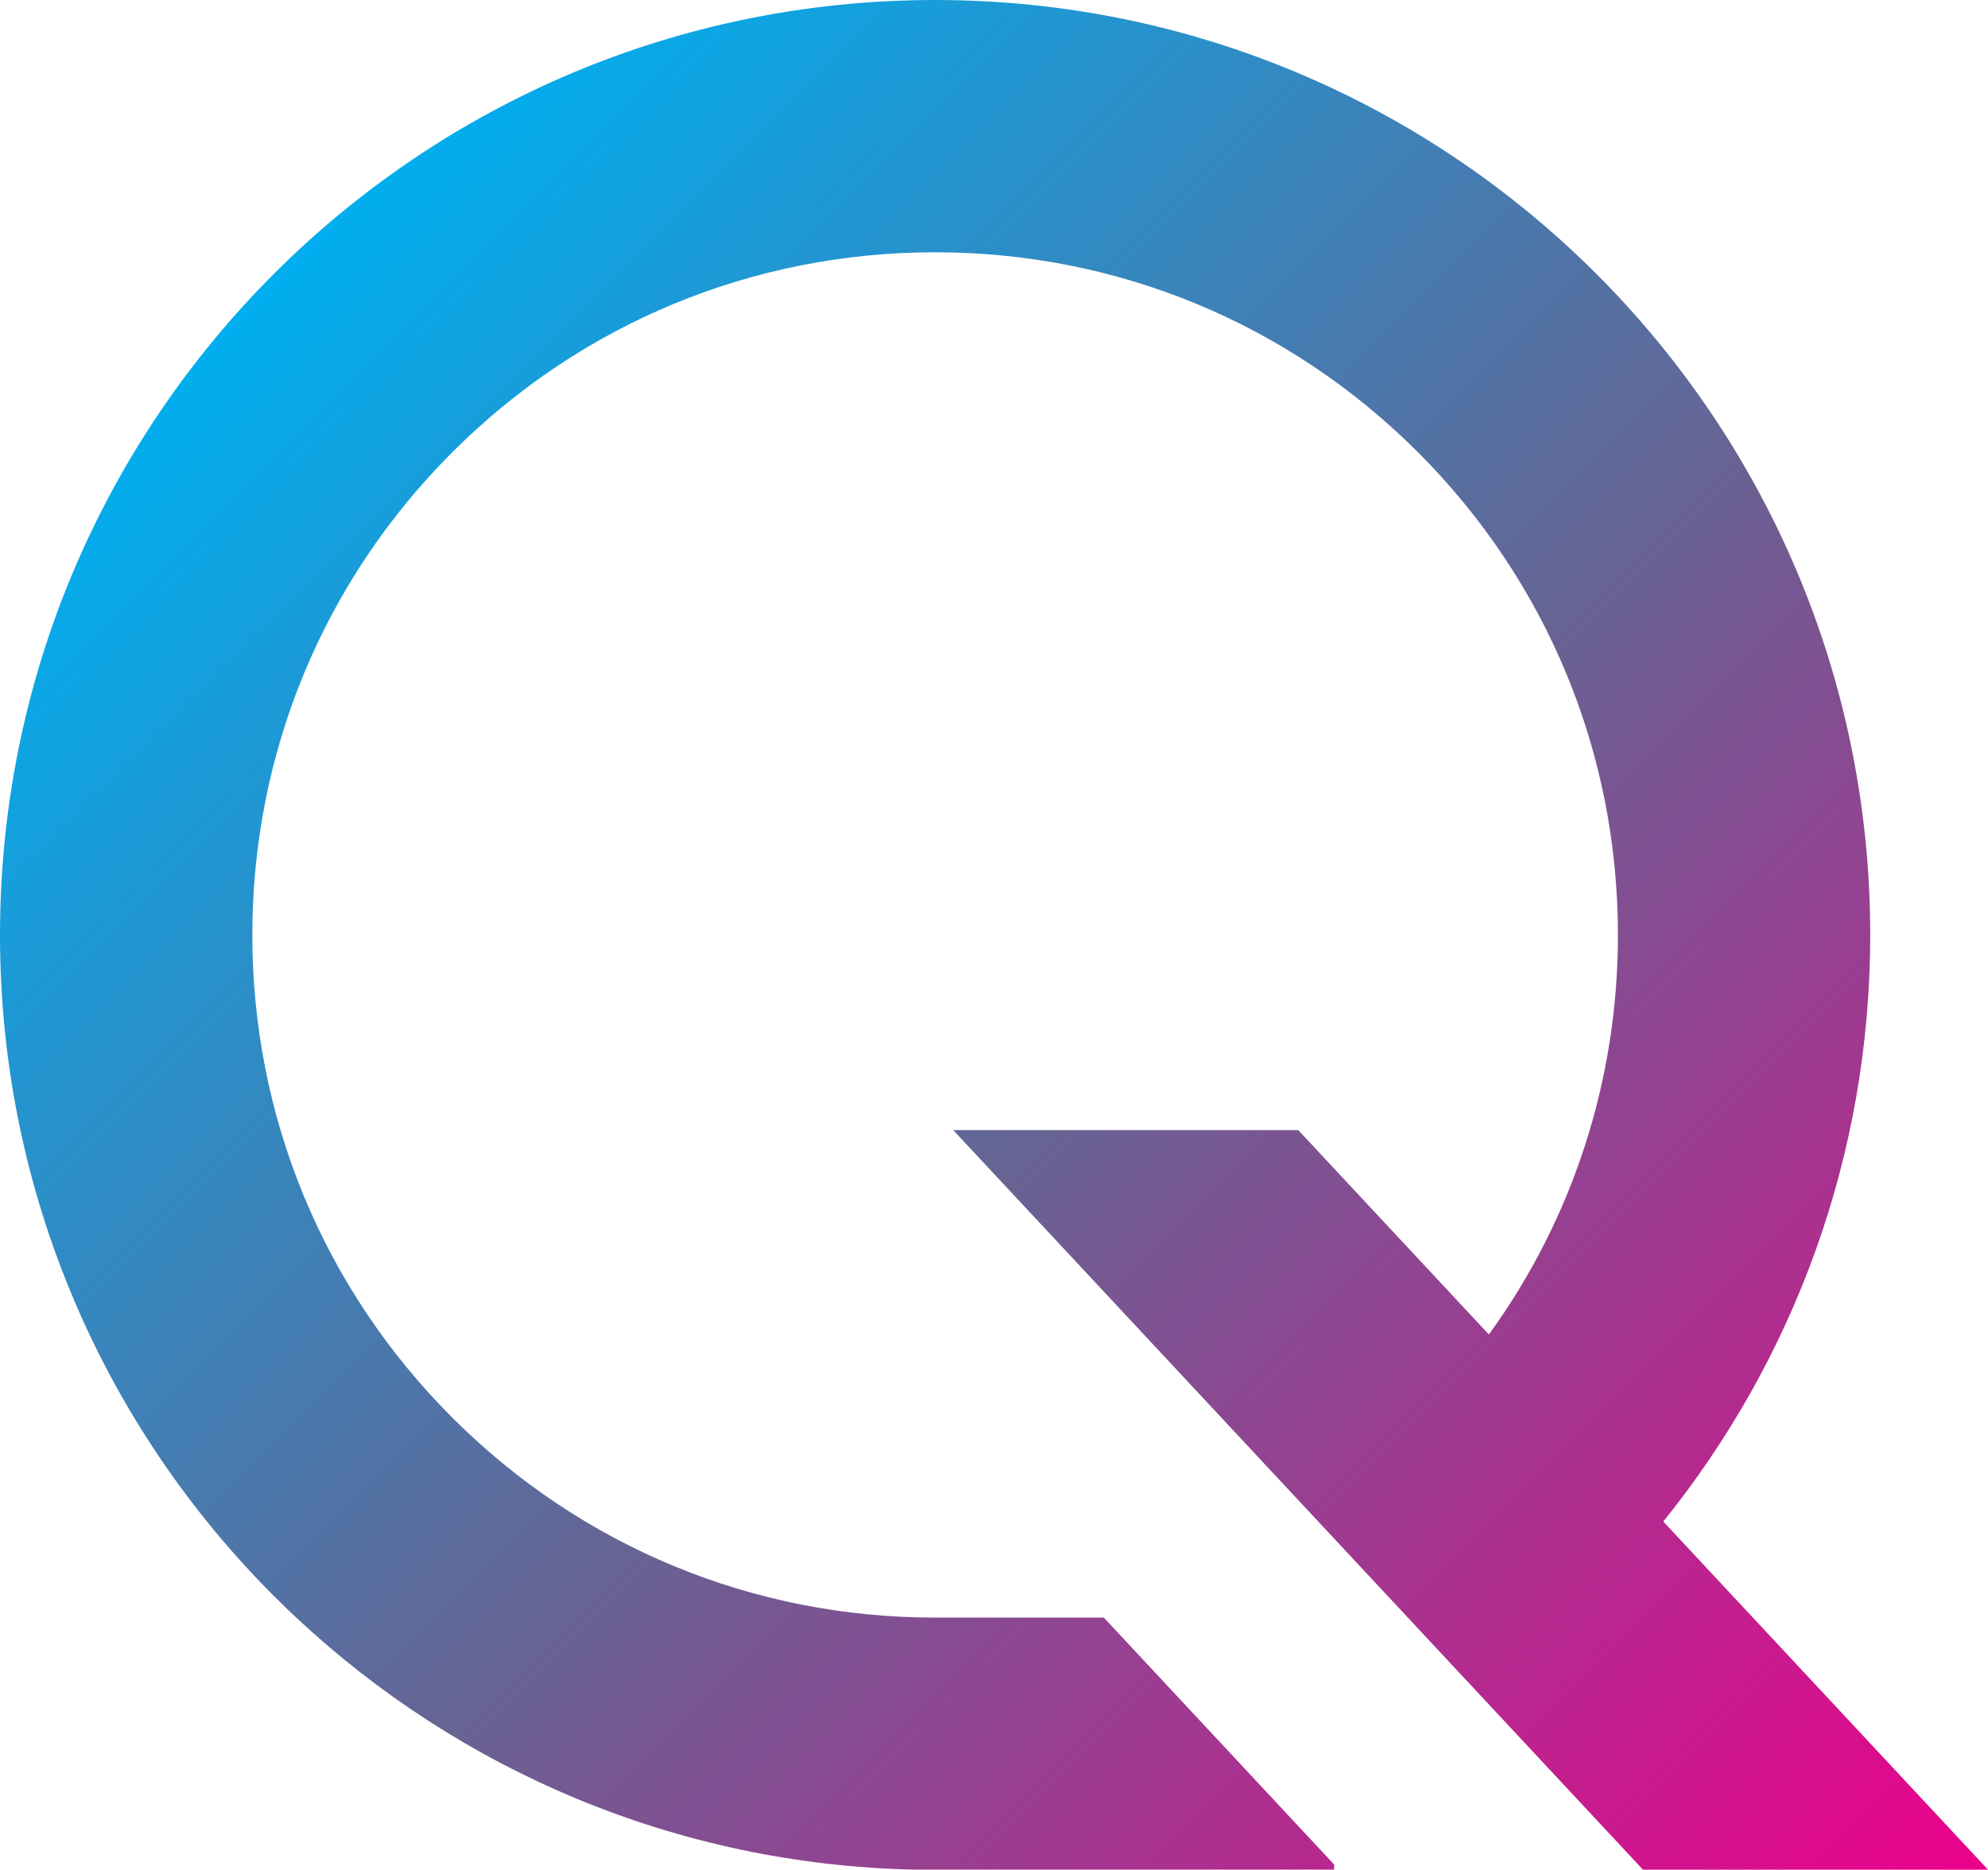 <?xml version="1.0" encoding="UTF-8"?>
<svg id="Layer_2" data-name="Layer 2" xmlns="http://www.w3.org/2000/svg" xmlns:xlink="http://www.w3.org/1999/xlink" viewBox="0 0 1054.3 991.71">
  <defs>
    <style>
      .cls-1 {
        fill: url(#linear-gradient);
      }
    </style>
    <linearGradient id="linear-gradient" x1="145.26" y1="145.24" x2="1023.01" y2="1022.99" gradientUnits="userSpaceOnUse">
      <stop offset="0" stop-color="#00aeef"/>
      <stop offset=".49" stop-color="#666493"/>
      <stop offset="1" stop-color="#ec008c"/>
    </linearGradient>
  </defs>
  <g id="Layer_1-2" data-name="Layer 1">
    <path class="cls-1" d="M688.5,599.44h-182.98l365.8,392.27h182.98l-124.66-133.68-47.55-50.99c68.63-85.08,109.75-193.29,109.75-311.11C991.85,222.03,769.81,0,495.92,0S0,222.03,0,495.92c0,142.87,60.44,271.61,157.12,362.1,86.17,80.66,201.12,130.92,327.8,133.68h222.63v-2.69l-83.95-90.03-38.2-40.97h-89.47c-96.72,0-187.65-37.67-256.05-106.06-68.39-68.39-106.06-159.32-106.06-256.04s37.67-187.65,106.06-256.04c68.39-68.39,159.32-106.06,256.05-106.06s187.65,37.67,256.05,106.06c68.39,68.39,106.06,159.32,106.06,256.04,0,77.17-24,150.64-68.43,211.93l-101.1-108.41Z"/>
  </g>
</svg>